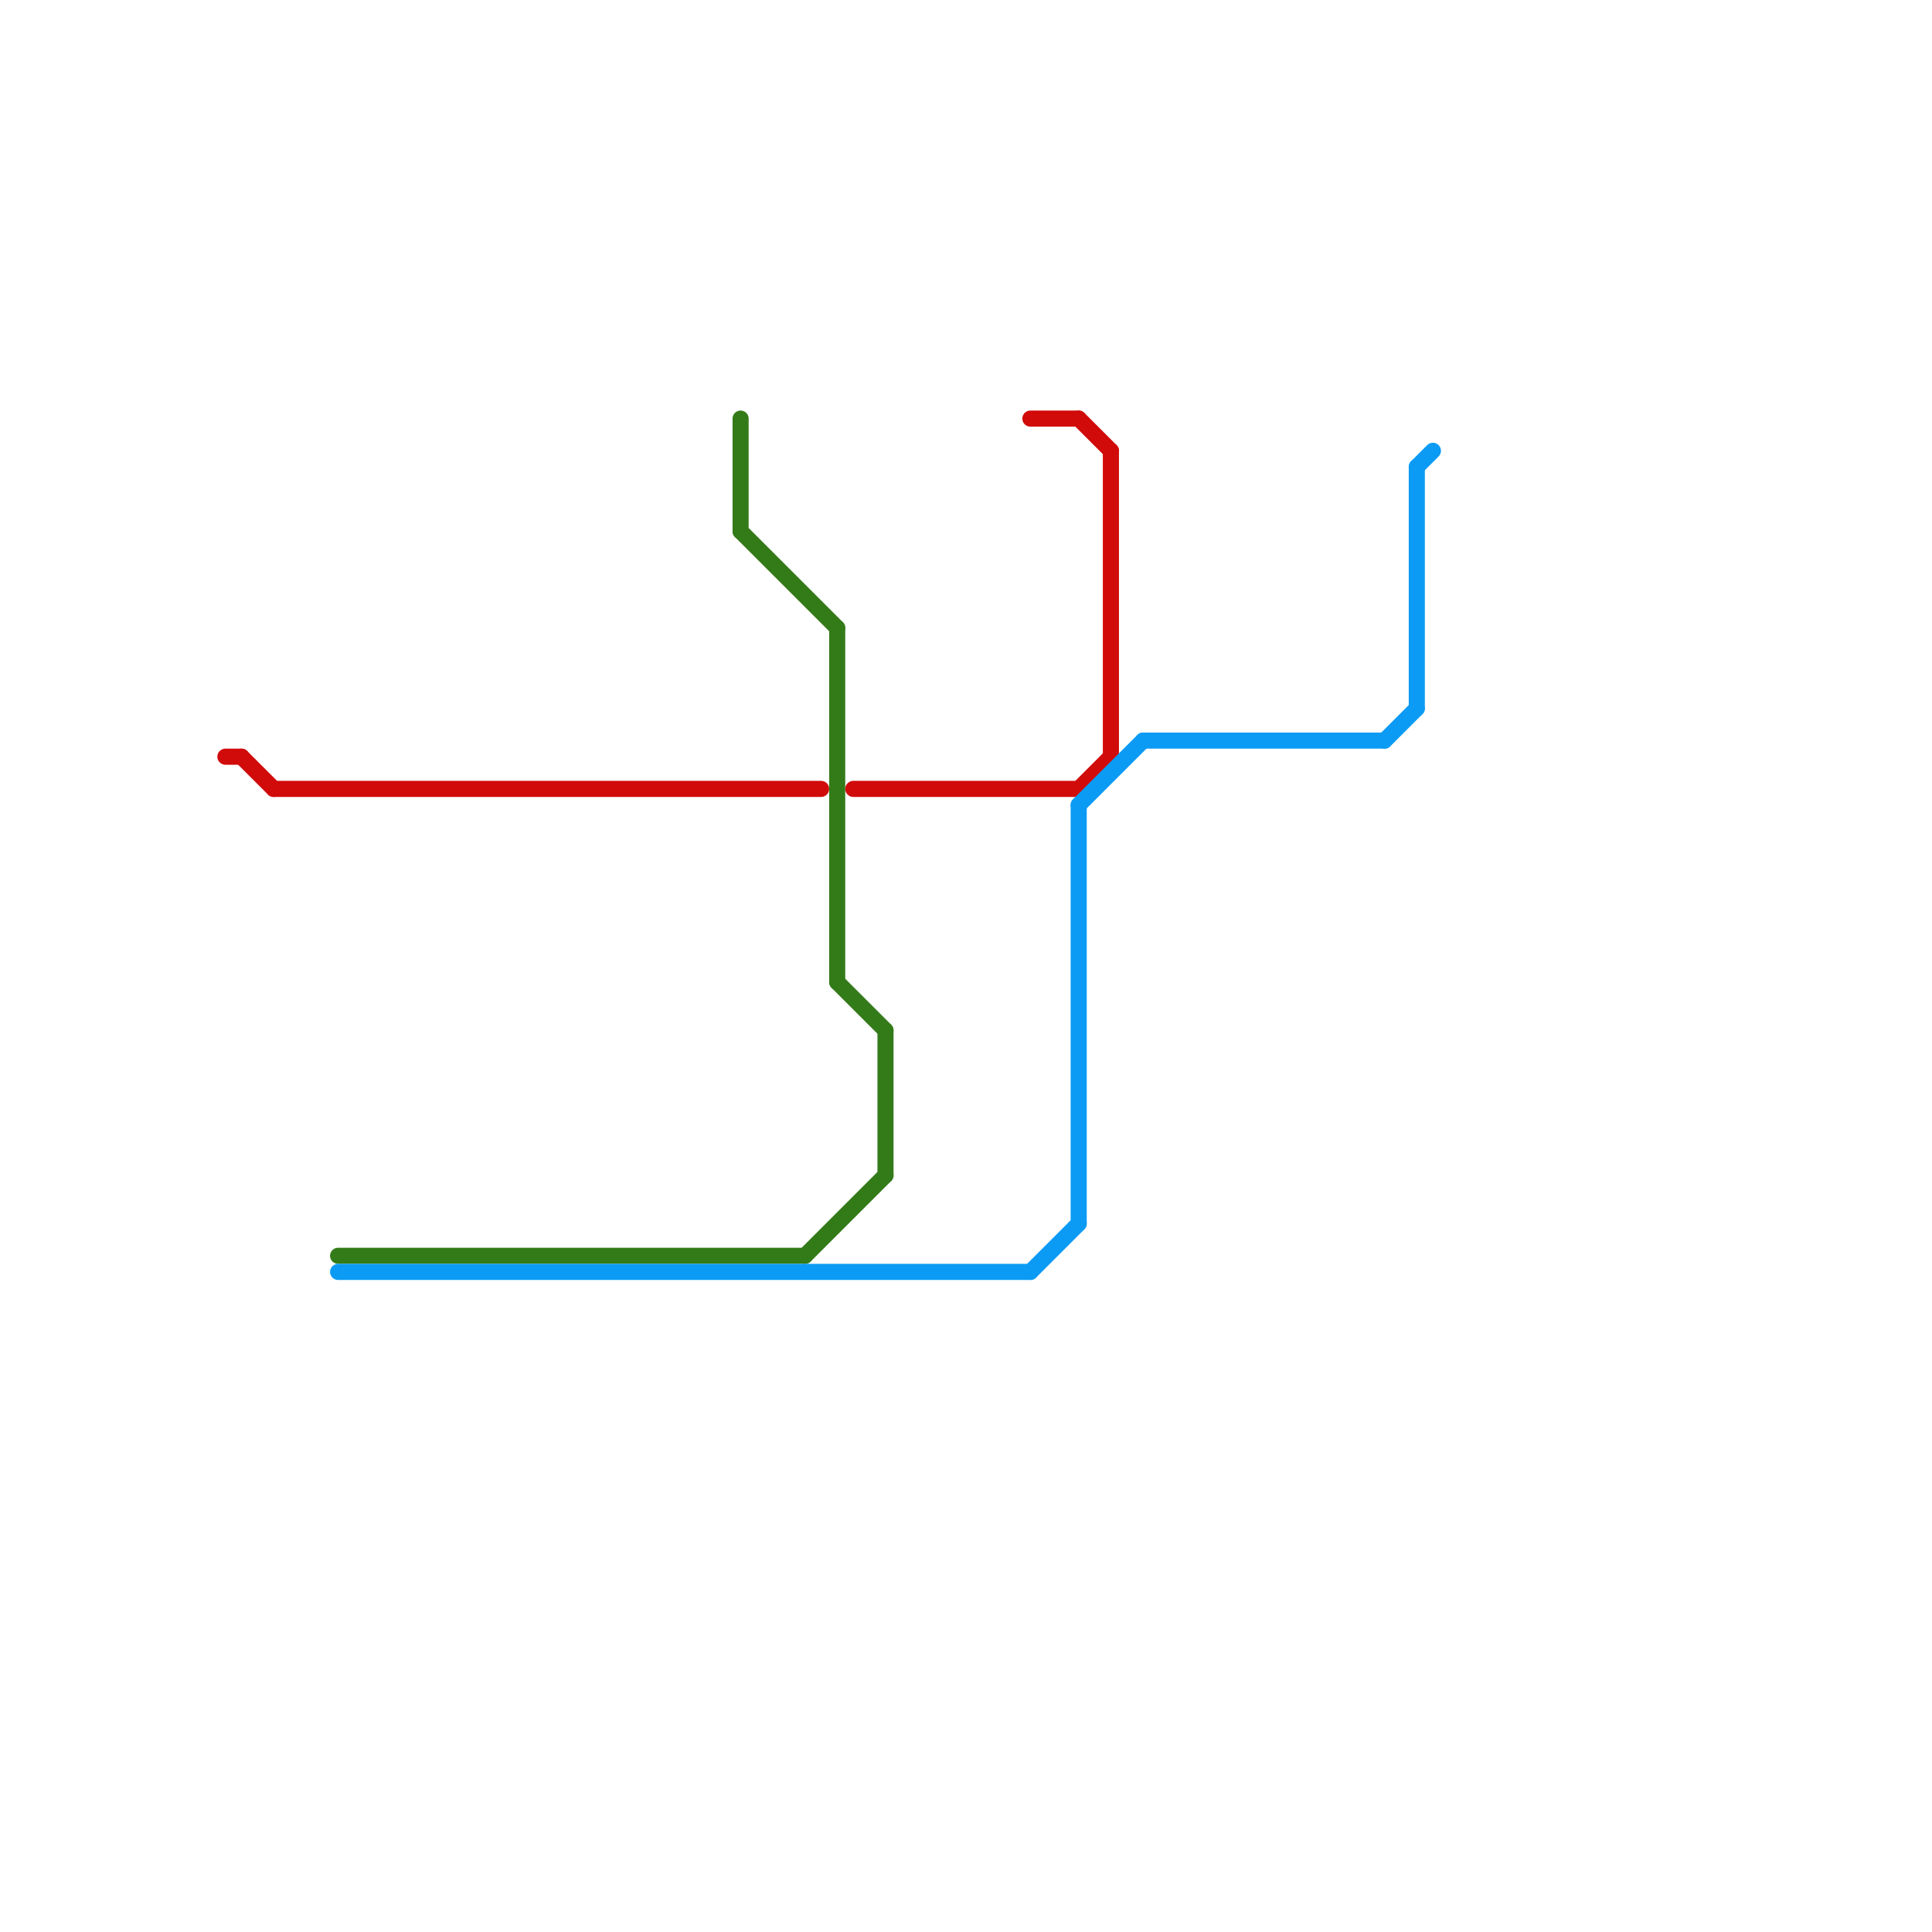 
<svg version="1.1" xmlns="http://www.w3.org/2000/svg" viewBox="0 0 120 120">
<style>text { font: 1px Helvetica; font-weight: 600; white-space: pre; dominant-baseline: central; } line { stroke-width: 1; fill: none; stroke-linecap: round; stroke-linejoin: round; } .c0 { stroke: #d10a0a } .c1 { stroke: #337b19 } .c2 { stroke: #0b9bf4 }</style><defs><g id="wm-xf"><circle r="1.2" fill="#000"/><circle r="0.9" fill="#fff"/><circle r="0.6" fill="#000"/><circle r="0.3" fill="#fff"/></g><g id="wm"><circle r="0.6" fill="#000"/><circle r="0.3" fill="#fff"/></g></defs><line class="c0" x1="67" y1="26" x2="69" y2="28"/><line class="c0" x1="15" y1="47" x2="17" y2="49"/><line class="c0" x1="67" y1="49" x2="69" y2="47"/><line class="c0" x1="14" y1="47" x2="15" y2="47"/><line class="c0" x1="64" y1="26" x2="67" y2="26"/><line class="c0" x1="69" y1="28" x2="69" y2="47"/><line class="c0" x1="17" y1="49" x2="51" y2="49"/><line class="c0" x1="53" y1="49" x2="67" y2="49"/><line class="c1" x1="52" y1="39" x2="52" y2="61"/><line class="c1" x1="50" y1="78" x2="55" y2="73"/><line class="c1" x1="52" y1="61" x2="55" y2="64"/><line class="c1" x1="55" y1="64" x2="55" y2="73"/><line class="c1" x1="46" y1="26" x2="46" y2="33"/><line class="c1" x1="21" y1="78" x2="50" y2="78"/><line class="c1" x1="46" y1="33" x2="52" y2="39"/><line class="c2" x1="67" y1="50" x2="71" y2="46"/><line class="c2" x1="71" y1="46" x2="86" y2="46"/><line class="c2" x1="86" y1="46" x2="88" y2="44"/><line class="c2" x1="88" y1="29" x2="89" y2="28"/><line class="c2" x1="88" y1="29" x2="88" y2="44"/><line class="c2" x1="21" y1="79" x2="64" y2="79"/><line class="c2" x1="67" y1="50" x2="67" y2="76"/><line class="c2" x1="64" y1="79" x2="67" y2="76"/>
</svg>
